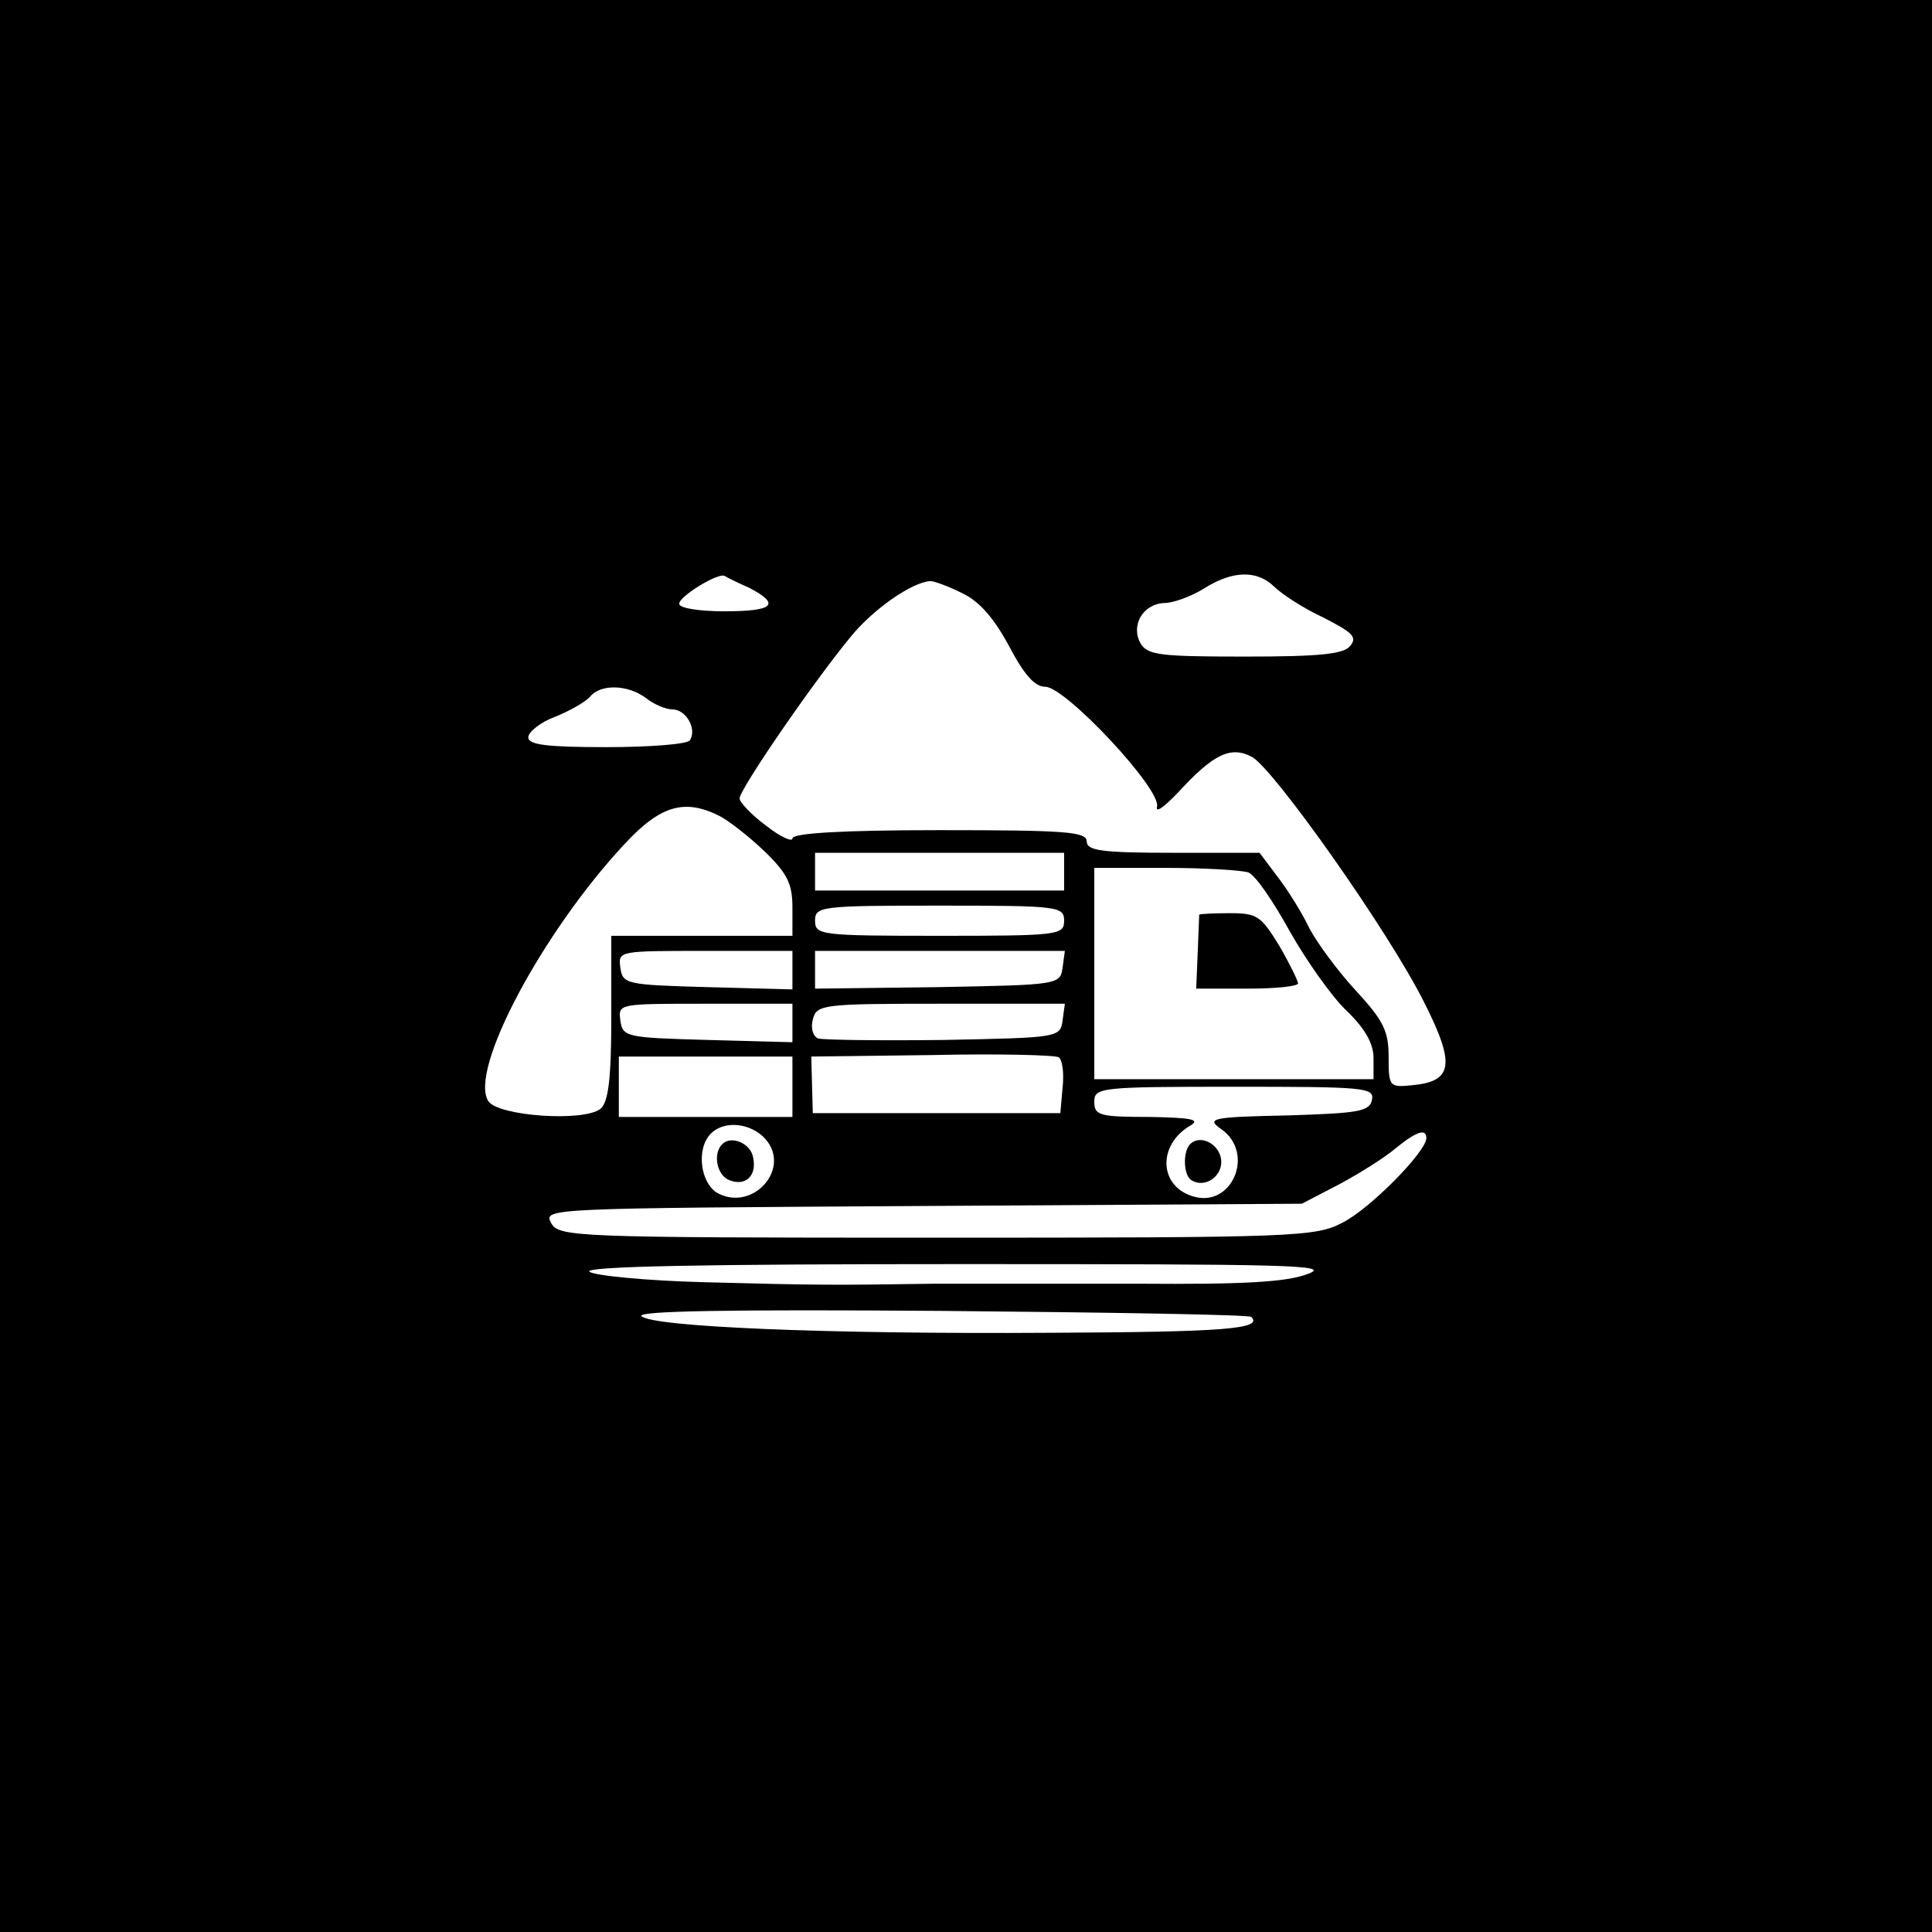 <?xml version="1.0" standalone="no"?>
<!DOCTYPE svg PUBLIC "-//W3C//DTD SVG 20010904//EN"
 "http://www.w3.org/TR/2001/REC-SVG-20010904/DTD/svg10.dtd">
<svg version="1.0" xmlns="http://www.w3.org/2000/svg"
 width="256pt" height="256pt" viewBox="0 0 256 256"
 preserveAspectRatio="xMidYMid meet">

<g transform="translate(0,256) scale(0.1,-0.1)"
fill="#000000" stroke="none">
<path d="M0 1280 l0 -1280 1280 0 1280 0 0 1280 0 1280 -1280 0 -1280 0 0
-1280z m993 501 c42 -22 32 -31 -33 -31 -33 0 -60 4 -60 10 0 10 51 41 60 37
3 -2 17 -9 33 -16z m695 2 c10 -10 39 -29 65 -41 39 -20 46 -26 36 -38 -9 -11
-42 -14 -140 -14 -113 0 -129 2 -138 18 -13 24 4 52 32 53 12 0 36 9 52 19 38
24 70 25 93 3z m-413 -9 c23 -11 42 -33 62 -70 20 -38 34 -54 48 -54 27 0 155
-137 148 -159 -2 -9 10 0 29 20 46 50 69 61 97 46 29 -16 181 -231 228 -325
42 -83 38 -105 -16 -110 -30 -3 -31 -2 -31 38 0 34 -7 48 -44 88 -24 26 -51
63 -61 82 -9 19 -28 50 -42 68 l-24 32 -115 0 c-95 0 -114 3 -114 15 0 13 -28
15 -195 15 -130 0 -195 -4 -195 -11 0 -5 -16 2 -35 17 -19 14 -35 31 -35 36 0
12 96 152 147 214 30 37 82 73 106 74 5 0 24 -7 42 -16z m-419 -139 c10 -8 26
-15 35 -15 18 0 33 -26 23 -41 -3 -5 -52 -9 -110 -9 -79 0 -104 3 -104 13 0 7
16 20 35 27 20 8 41 20 47 27 14 17 50 16 74 -2z m97 -156 c12 -6 39 -27 60
-47 30 -29 37 -43 37 -74 l0 -38 -120 0 -120 0 0 -109 c0 -81 -4 -111 -14
-120 -22 -18 -136 -10 -149 10 -26 41 72 224 180 340 48 52 80 61 126 38z
m457 -74 l0 -25 -165 0 -165 0 0 25 0 25 165 0 165 0 0 -25z m244 -1 c9 -3 33
-38 55 -78 22 -39 56 -87 75 -105 25 -24 36 -44 36 -63 l0 -28 -185 0 -185 0
0 140 0 140 94 0 c52 0 101 -3 110 -6z m-244 -64 c0 -19 -7 -20 -165 -20 -158
0 -165 1 -165 20 0 19 7 20 165 20 158 0 165 -1 165 -20z m-360 -65 l0 -26
-112 3 c-109 3 -113 4 -116 26 -3 22 -2 22 112 22 l116 0 0 -25z m358 3 c-3
-23 -6 -23 -165 -26 l-163 -2 0 25 0 25 166 0 165 0 -3 -22z m-358 -73 l0 -26
-112 3 c-109 3 -113 4 -116 26 -3 22 -2 22 112 22 l116 0 0 -25z m358 3 c-3
-23 -6 -23 -158 -26 -85 -1 -160 0 -166 2 -7 3 -10 14 -7 25 5 20 12 21 170
21 l164 0 -3 -22z m0 -89 l-3 -34 -164 0 -164 0 -1 37 -1 38 160 2 c88 2 164
0 168 -3 5 -4 7 -22 5 -40z m-358 1 l0 -40 -115 0 -115 0 0 40 0 40 115 0 115
0 0 -40z m768 -17 c-3 -16 -18 -18 -112 -21 -101 -2 -108 -4 -88 -18 46 -32
14 -106 -38 -89 -45 14 -46 69 -2 94 13 8 -2 10 -55 11 -66 0 -73 2 -73 20 0
19 7 20 186 20 171 0 185 -1 182 -17z m-804 -52 c35 -39 -16 -97 -63 -72 -23
13 -29 59 -9 79 18 18 53 14 72 -7z m876 1 c0 -18 -75 -94 -111 -112 -36 -19
-61 -20 -538 -20 -486 0 -501 1 -511 20 -10 19 -3 19 492 22 l503 3 50 26 c28
15 61 36 75 48 27 22 40 26 40 13z m-157 -180 c-28 -11 -87 -14 -223 -13 -102
0 -224 0 -272 0 -136 -2 -153 -2 -305 2 -78 2 -147 9 -152 14 -7 7 153 10 490
10 438 0 495 -1 462 -13z m-75 -57 c16 -16 -36 -20 -266 -21 -299 -2 -528 8
-542 22 -7 7 118 9 397 7 223 -2 409 -5 411 -8z"/>
<path d="M1589 1348 c0 -2 -1 -24 -2 -51 l-2 -47 68 0 c37 0 67 3 67 7 0 3
-11 26 -25 50 -24 39 -29 43 -65 43 -22 0 -40 -1 -41 -2z"/>
<path d="M1577 1044 c-10 -10 -9 -42 2 -48 18 -11 42 6 39 28 -3 21 -28 33
-41 20z"/>
<path d="M957 1044 c-13 -13 -7 -42 10 -48 21 -8 36 6 31 30 -3 19 -29 30 -41
18z"/>
</g>
</svg>
